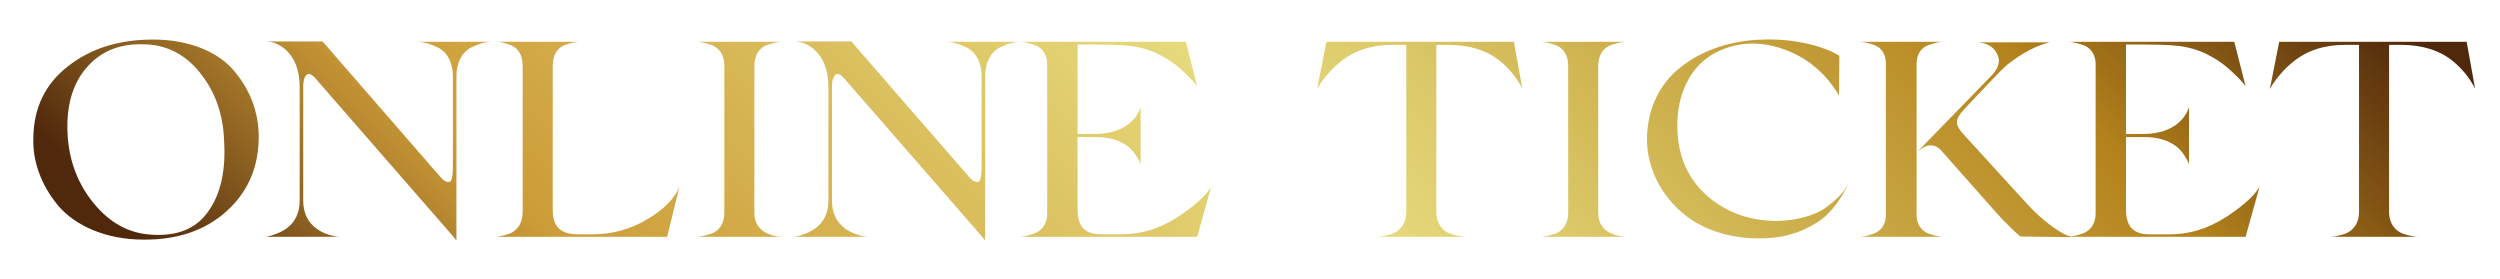 <svg xmlns="http://www.w3.org/2000/svg" viewBox="0 0 664 74"><defs><linearGradient id="e" x1="165.591" x2="507.242" y1="204.845" y2="-136.807" gradientUnits="userSpaceOnUse"><stop offset=".02" stop-color="#50280c"/><stop offset=".087" stop-color="#895d20"/><stop offset=".149" stop-color="#b98a31"/><stop offset=".18" stop-color="#cc9c38"/><stop offset=".5" stop-color="#e6da7c"/><stop offset=".577" stop-color="#dcc969"/><stop offset=".732" stop-color="#c39d39"/><stop offset=".82" stop-color="#b4821c"/><stop offset=".98" stop-color="#50280c"/></linearGradient><clipPath id="d"><path d="M0 0h664v74H0z" style="fill:none"/></clipPath><style>.g{fill:url(#e)}</style></defs><g id="b"><g id="c" style="clip-path:url(#d)"><path d="M62.515 19.236c4.379 5.328 6.438 11.62 6.181 18.205-.258 7.55-3.09 13.84-8.67 18.797-5.58 4.96-12.878 7.475-21.891 7.402-10.044 0-18.2-3.7-22.75-9.103-4.463-5.402-6.781-11.767-6.524-17.983.086-7.92 3.177-14.283 9.186-18.946 6.009-4.736 13.563-7.104 22.577-7.104 9.873 0 17.685 3.404 21.89 8.732Zm-9.529-.074c-4.035-4.958-9.1-7.4-15.109-7.4-6.353-.149-11.331 1.998-15.023 6.365-3.69 4.365-5.322 10.286-4.893 17.76.43 6.957 2.747 13.025 6.954 18.132 4.206 5.106 9.185 7.918 15.108 8.289 6.954.517 12.019-1.48 15.28-6.143 3.35-4.663 4.722-11.026 4.208-18.945-.258-7.105-2.49-13.099-6.525-18.058ZM120.284 20.272c0-3.922-1.717-6.66-4.206-7.77-2.404-1.11-3.691-1.332-5.151-1.406h19.487c-1.373.074-2.661.296-5.064 1.406-2.405 1.11-4.121 3.848-4.121 7.77v43.515h-.086l-.687-.888-36.828-42.256c-1.287-1.332-2.147-1.332-2.747.074-.258.666-.344 1.406-.344 2.367v30.269c0 7.104 6.01 8.955 8.413 9.399l1.03.147H70.15c.43 0 1.117 0 3.262-.813 2.833-1.037 6.182-3.404 6.182-8.807V23.084c0-9.99-6.782-11.988-8.156-11.988l-.343-.075h14.593l30.819 35.45c1.116 1.406 2.06 1.998 2.833 1.85.6-.075.944-1.481.944-4.22V20.273ZM157.365 62.233c5.237 0 10.044-1.332 14.422-3.922 4.464-2.59 7.383-5.55 8.67-8.733L177.195 62.9h-46.013c1.03 0 2.06-.147 4.12-.813 2.06-.815 3.52-2.813 3.52-5.773V17.387c0-2.887-1.374-4.81-3.348-5.477-1.974-.666-2.918-.814-3.949-.814h22.663c-1.03 0-1.974.148-4.035.814-1.973.666-3.347 2.59-3.347 5.477v38.26c0 4.958 2.403 6.586 6.868 6.586h3.691ZM200.37 56.61c0 6.068 6.695 6.29 7.726 6.29h-23.35c1.03 0 2.06-.148 4.12-.814s3.52-2.738 3.52-5.477V17.387c0-2.887-1.46-4.81-3.52-5.477s-3.09-.814-4.12-.814h23.35c-1.03 0-2.147.148-4.206.814-2.06.666-3.52 2.59-3.52 5.477v39.222ZM260.717 20.272c0-3.922-1.717-6.66-4.206-7.77-2.405-1.11-3.692-1.332-5.152-1.406h19.488c-1.373.074-2.661.296-5.065 1.406-2.404 1.11-4.12 3.848-4.12 7.77v43.515h-.087l-.686-.888-36.828-42.256c-1.288-1.332-2.147-1.332-2.748.074-.257.666-.343 1.406-.343 2.367v30.269c0 7.104 6.01 8.955 8.413 9.399l1.03.147h-19.83c.429 0 1.116 0 3.262-.813 2.833-1.037 6.181-3.404 6.181-8.807V23.084c0-9.99-6.782-11.988-8.156-11.988l-.343-.075h14.594l30.818 35.45c1.117 1.406 2.061 1.998 2.833 1.85.601-.075.945-1.481.945-4.22V20.273Z" class="g"/><path d="m320.89 50.763.773-1.11-3.691 13.246h-47.388c.944 0 2.146-.221 4.121-.887s3.434-2.59 3.434-5.255V17.016c0-2.664-1.46-4.514-3.52-5.106-1.974-.666-3.005-.814-4.035-.814h44.383l3.005 11.84c-.516-.813-1.632-1.998-3.263-3.551-1.63-1.555-3.348-2.961-5.322-4.07-2.404-1.407-4.722-2.295-6.953-2.739-2.233-.517-5.838-.74-10.904-.74h-5.322v23.756h4.808c8.24-.149 10.902-4.588 11.674-6.439l.258-.74v15.32c-.086-.37-.172-.815-1.288-2.517-1.287-2.146-4.378-4.81-10.644-4.81h-4.808V55.87c0 5.92 3.95 6.364 6.353 6.364h5.408c5.065 0 9.959-1.48 14.68-4.514 4.12-2.59 7.296-5.551 8.24-6.956ZM402.092 11.096l2.232 12.433c-1.46-2.886-3.434-5.255-5.838-7.253-3.52-2.885-8.155-4.366-13.907-4.366h-3.09v44.403c0 2.96 1.545 4.958 3.692 5.773 2.145.666 3.261.813 4.378.813H365.52c1.117 0 2.147-.147 4.292-.813 2.147-.815 3.692-2.813 3.692-5.773V11.91h-3.606c-5.58 0-10.215 1.48-13.907 4.514-2.317 1.776-4.55 4.589-5.494 6.068l-.686 1.185 2.49-12.581h49.79ZM424.492 56.61c0 6.068 6.696 6.29 7.727 6.29h-23.35c1.03 0 2.06-.148 4.12-.814s3.52-2.738 3.52-5.477V17.387c0-2.887-1.46-4.81-3.52-5.477s-3.09-.814-4.12-.814h23.35c-1.03 0-2.147.148-4.206.814-2.06.666-3.52 2.59-3.52 5.477v39.222ZM453.85 52.39c4.978 4.145 10.902 6.217 17.77 6.292 5.494 0 10.473-1.555 13.134-3.405 2.747-1.998 4.808-3.996 5.494-5.402l.516-1.037c-.258.666-.344 1.48-2.405 4.441-.944 1.48-2.145 2.812-3.433 4.07-2.661 2.368-7.64 5.032-13.22 5.698-10.045 1.184-19.144-1.554-24.895-6.512-5.752-4.959-9.1-11.767-9.358-18.65-.258-8.362 3.176-15.467 8.67-19.832 5.494-4.442 12.534-6.957 20.432-7.475 3.777-.223 7.554-.074 11.246.592 4.206.666 8.155 2.146 9.614 3.034l1.116.592-.086 10.583c-3.261-5.55-7.811-9.547-13.65-11.915-6.781-2.664-13.048-2.517-18.97.444-3.606 1.85-6.353 4.737-8.156 8.733s-2.49 8.51-2.06 13.468c.6 6.735 3.347 12.137 8.24 16.282ZM509.044 57.127c0 2.59 1.46 4.293 3.263 4.959 1.974.666 3.09.813 4.034.813h-22.663c.944 0 2.06-.147 3.863-.813 1.975-.666 3.348-2.37 3.348-4.959V16.868c0-2.59-1.287-4.366-3.262-4.958-1.975-.666-2.919-.814-3.95-.814h22.664c-1.03 0-1.974.148-3.948.814-1.975.592-3.349 2.367-3.349 4.958v40.259Zm29.36-2.96c4.034 4.44 8.498 7.474 10.473 8.288l1.459.519-13.735-.149c-1.803-1.554-3.949-3.626-6.353-6.29l-14.936-16.873c-1.718-1.555-3.606-1.184-4.894-.223l-1.03.74 19.659-20.202c1.889-1.999 2.317-3.922 1.373-5.7-.944-1.85-2.575-2.811-5.065-3.033h19.058c-1.116.296-4.893 1.11-10.388 5.254-.944.666-2.146 1.776-3.605 3.33-1.459 1.555-3.262 3.33-5.236 5.477l-3.606 3.848c-2.404 2.59-2.318 3.922-.344 6.216l17.17 18.798Z" class="g"/><path d="m599.35 50.763.772-1.11-3.691 13.246h-47.387c.944 0 2.146-.221 4.12-.887 1.975-.666 3.435-2.59 3.435-5.255V17.016c0-2.664-1.46-4.514-3.52-5.106-1.975-.666-3.005-.814-4.035-.814h44.382l3.005 11.84c-.515-.813-1.631-1.998-3.262-3.551-1.632-1.555-3.349-2.961-5.323-4.07-2.404-1.407-4.721-2.295-6.953-2.739-2.232-.517-5.838-.74-10.903-.74h-5.322v23.756h4.808c8.24-.149 10.902-4.588 11.674-6.439l.258-.74v15.32c-.086-.37-.172-.815-1.288-2.517-1.288-2.146-4.378-4.81-10.644-4.81h-4.808V55.87c0 5.92 3.948 6.364 6.352 6.364h5.409c5.064 0 9.958-1.48 14.68-4.514 4.12-2.59 7.296-5.551 8.24-6.956ZM655.145 11.096l2.231 12.433c-1.459-2.886-3.434-5.255-5.837-7.253-3.52-2.885-8.156-4.366-13.907-4.366h-3.091v44.403c0 2.96 1.545 4.958 3.691 5.773 2.147.666 3.263.813 4.378.813h-24.036c1.115 0 2.146-.147 4.292-.813 2.147-.815 3.692-2.813 3.692-5.773V11.91h-3.606c-5.58 0-10.216 1.48-13.907 4.514-2.317 1.776-4.55 4.589-5.494 6.068l-.687 1.185 2.49-12.581h49.79Z" class="g"/></g></g></svg>